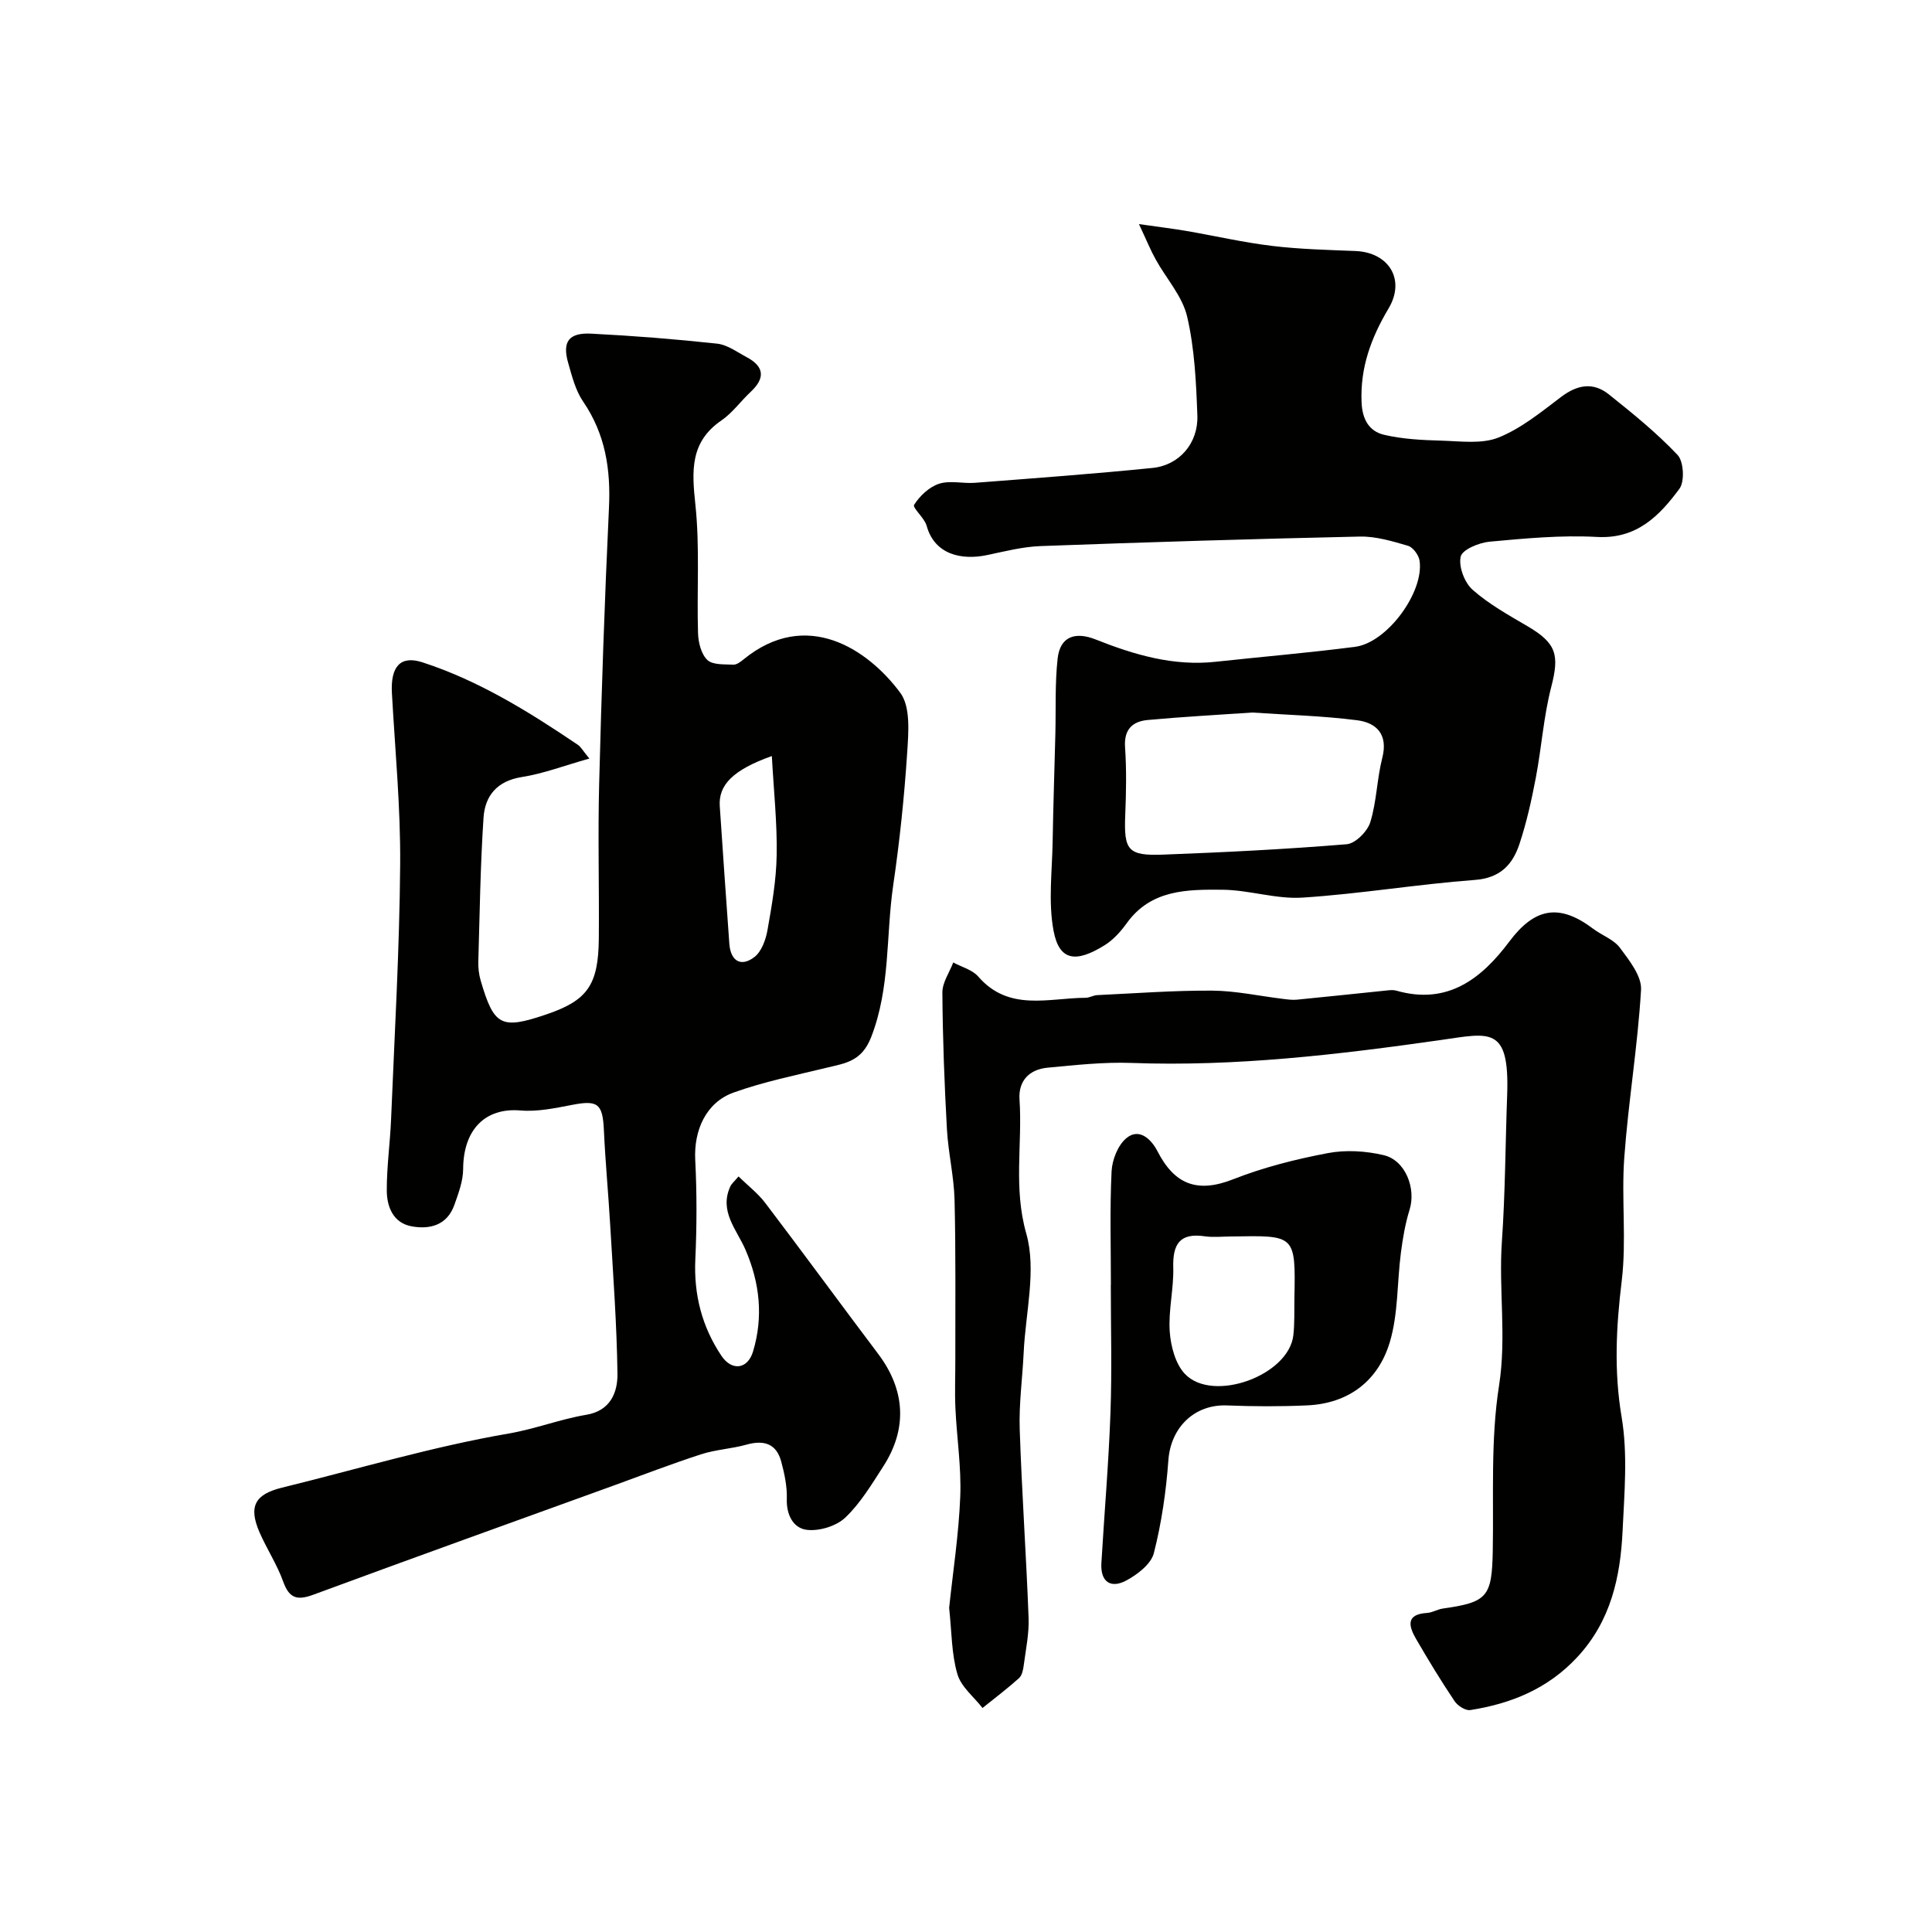 <svg enable-background="new 0 0 400 400" viewBox="0 0 400 400" xmlns="http://www.w3.org/2000/svg"><g fill="#010100"><path d="m122.02 157.05c-5.22 1.47-9.53 3.13-14 3.83-5.12.81-7.61 3.89-7.91 8.41-.66 9.91-.79 19.86-1.08 29.8-.04 1.29.12 2.65.48 3.89 2.75 9.43 4.24 10.2 13.47 7.09 8.64-2.91 10.92-6.08 11-15.84.09-10.66-.21-21.34.07-32 .49-19.03 1.13-38.06 2.03-57.08.38-7.98-.74-15.27-5.35-22.01-1.58-2.31-2.31-5.27-3.1-8.02-1.25-4.37.12-6.28 4.79-6.04 8.7.44 17.4 1.13 26.06 2.07 2.11.23 4.12 1.74 6.1 2.79 3.65 1.94 3.89 4.33.86 7.17-2.07 1.93-3.77 4.35-6.07 5.93-6.54 4.48-6.14 10.47-5.4 17.42.94 8.8.28 17.76.55 26.65.06 1.91.66 4.33 1.93 5.53 1.12 1.06 3.53.88 5.38.97.7.03 1.52-.6 2.14-1.11 12.95-10.56 25.65-2.18 32.42 6.93 2.17 2.92 1.7 8.27 1.43 12.45-.6 9.16-1.56 18.32-2.89 27.4-1.53 10.47-.56 21.2-4.58 31.48-1.96 5-5.3 5.36-9.2 6.3-6.46 1.57-13.03 2.9-19.27 5.14-5.74 2.06-8.25 7.86-7.94 13.94.35 6.85.33 13.74.02 20.59-.34 7.31 1.38 13.96 5.4 19.97 2.16 3.22 5.44 2.8 6.55-.89 2.15-7.15 1.41-14.18-1.57-21.07-1.79-4.15-5.5-7.94-3.14-13.09.26-.58.82-1.02 1.7-2.08 1.92 1.88 4.03 3.49 5.57 5.53 7.86 10.35 15.52 20.83 23.34 31.2 5.61 7.44 6.13 15.46 1.05 23.32-2.39 3.7-4.71 7.6-7.86 10.59-1.86 1.76-5.37 2.83-7.94 2.53-2.78-.33-4.27-3.05-4.16-6.41.08-2.57-.48-5.23-1.16-7.74-1-3.7-3.57-4.5-7.16-3.5-3.09.87-6.4 1.02-9.44 2.01-6.17 2-12.22 4.34-18.32 6.55-20.65 7.48-41.33 14.9-61.93 22.51-3.35 1.24-5 .79-6.26-2.71-1.26-3.52-3.38-6.73-4.89-10.18-2.34-5.38-.96-7.89 4.62-9.26 15.63-3.84 31.12-8.49 46.94-11.21 5.56-.96 10.68-2.98 16.12-3.89 4.94-.83 6.47-4.6 6.42-8.5-.14-10.23-.9-20.45-1.5-30.67-.38-6.58-1.01-13.15-1.31-19.74-.25-5.49-1.25-6.28-6.56-5.25-3.53.68-7.21 1.46-10.74 1.16-7.3-.61-11.8 3.99-11.84 12.12-.01 2.49-.97 5.05-1.83 7.46-1.5 4.2-5.1 5.11-8.88 4.4s-5.09-4.05-5.1-7.41c-.02-4.93.69-9.86.89-14.79.72-17.54 1.74-35.07 1.88-52.61.1-11.85-1.05-23.72-1.71-35.58-.3-5.45 1.72-7.86 6.3-6.38 11.67 3.78 22.02 10.22 32.12 17.03.64.39 1.03 1.16 2.46 2.9zm37.78-.52c-8.09 2.88-11.07 6.02-10.78 10.37.62 9.49 1.31 18.98 1.98 28.47.25 3.55 2.36 4.92 5.16 2.8 1.5-1.13 2.39-3.6 2.74-5.61.91-5.13 1.82-10.34 1.9-15.53.12-6.6-.6-13.22-1-20.5z"/><path d="m235.81 46.4c4.29.61 7.02.94 9.73 1.4 5.94 1.02 11.84 2.39 17.81 3.11 5.72.69 11.52.83 17.29 1.06 6.9.28 10.41 5.91 6.85 11.89-3.62 6.08-5.9 12.25-5.59 19.46.15 3.55 1.59 5.98 4.66 6.7 3.84.9 7.88 1.1 11.84 1.21 3.97.11 8.36.75 11.84-.64 4.7-1.88 8.85-5.29 12.97-8.41 3.35-2.54 6.64-3.12 9.88-.53 4.94 3.94 9.9 7.96 14.23 12.54 1.28 1.35 1.5 5.49.39 7-4.14 5.59-8.81 10.43-17.05 9.98-7.39-.41-14.87.3-22.27.98-2.18.2-5.65 1.65-5.97 3.09-.46 2.07.79 5.38 2.46 6.86 3.38 2.99 7.45 5.25 11.39 7.56 5.99 3.52 6.62 5.93 4.89 12.6-1.58 6.13-2 12.55-3.19 18.79-.88 4.62-1.91 9.25-3.39 13.71-1.41 4.24-3.97 7.03-9.22 7.42-11.91.89-23.75 2.89-35.67 3.66-5.47.36-11.05-1.58-16.59-1.63-7.27-.06-14.78-.07-19.8 6.9-1.25 1.74-2.79 3.46-4.57 4.57-5.94 3.7-9.43 3.33-10.61-3.01-1.11-5.97-.28-12.32-.18-18.5.12-7.39.38-14.78.56-22.17.13-5.22-.1-10.48.47-15.65.52-4.7 3.79-5.58 7.86-3.96 8 3.18 16.12 5.58 24.89 4.62 9.62-1.05 19.28-1.85 28.87-3.1 6.59-.86 14.26-11.28 13.32-17.81-.17-1.16-1.35-2.79-2.4-3.1-3.24-.95-6.66-1.98-9.98-1.91-22.03.48-44.06 1.16-66.09 1.97-3.69.14-7.37 1.08-11.01 1.85-5.33 1.14-10.94-.07-12.58-6.06-.45-1.63-2.99-3.72-2.59-4.34 1.17-1.84 3.12-3.69 5.15-4.35 2.26-.74 4.96-.01 7.44-.2 12.27-.95 24.54-1.84 36.78-3.08 5.53-.56 9.48-5.12 9.27-10.86-.25-6.86-.57-13.85-2.12-20.49-.98-4.2-4.31-7.84-6.49-11.79-1.05-1.87-1.86-3.89-3.48-7.34zm23.44 101.12c-7.21.5-14.44.88-21.64 1.55-3.14.29-4.93 1.95-4.68 5.62.32 4.65.23 9.35.04 14.01-.3 7.34.51 8.52 7.88 8.24 12.67-.48 25.34-1.11 37.97-2.15 1.8-.15 4.29-2.65 4.88-4.55 1.33-4.29 1.37-8.96 2.49-13.34 1.24-4.86-1.21-7.27-5.22-7.78-7.17-.92-14.43-1.1-21.72-1.6z"/><path d="m196.51 332.89c.77-7.36 1.99-15.18 2.3-23.05.24-6.06-.72-12.16-1-18.25-.16-3.38-.01-6.77-.02-10.15-.02-11 .11-22.01-.16-33-.12-4.9-1.31-9.76-1.58-14.66-.52-9.42-.88-18.86-.94-28.3-.01-2.06 1.46-4.14 2.25-6.21 1.75.95 3.95 1.5 5.17 2.91 6.34 7.32 14.55 4.44 22.24 4.4.79 0 1.58-.51 2.38-.55 7.93-.37 15.87-.98 23.8-.93 4.87.03 9.74 1.11 14.61 1.7.98.12 1.99.27 2.97.17 6.19-.6 12.37-1.27 18.56-1.9.66-.07 1.37-.15 1.99.03 10.59 3.04 17.63-2.44 23.4-10.15 5.24-7 10.34-7.97 17.38-2.65 1.82 1.37 4.25 2.21 5.53 3.93 1.94 2.61 4.54 5.87 4.37 8.71-.68 11.6-2.63 23.13-3.47 34.72-.62 8.48.49 17.13-.53 25.54-1.15 9.48-1.63 18.64-.02 28.2 1.29 7.65.57 15.7.2 23.54-.45 9.59-2.44 18.69-9.39 26.16-6.08 6.54-13.66 9.62-22.14 10.95-.99.16-2.62-.89-3.26-1.85-2.81-4.19-5.44-8.51-7.97-12.88-1.51-2.61-2.2-5.11 2.29-5.38 1.11-.07 2.16-.76 3.27-.91 9.24-1.3 10.14-2.46 10.32-11.9.21-11.44-.46-23.04 1.3-34.25 1.58-10.07-.1-19.91.59-29.83.7-10.08.72-20.2 1.09-30.3.52-14.44-3.59-12.87-13.78-11.42-21.28 3.03-42.48 5.53-64.01 4.74-5.76-.21-11.58.44-17.35.98-3.78.35-6.09 2.71-5.82 6.6.62 9.2-1.3 18.25 1.4 27.75 2.15 7.56-.16 16.39-.54 24.65-.25 5.27-.99 10.55-.82 15.8.43 13.05 1.35 26.09 1.84 39.14.12 3.24-.58 6.51-1 9.75-.12.94-.35 2.13-.98 2.7-2.42 2.17-5.02 4.14-7.56 6.18-1.8-2.32-4.45-4.39-5.2-7.01-1.23-4.17-1.17-8.73-1.71-13.72z"/><path d="m230 266c0-7.83-.24-15.68.14-23.49.12-2.4 1.32-5.44 3.09-6.89 2.78-2.28 5.29.55 6.39 2.69 3.57 6.97 8.29 8.76 15.71 5.84 6.27-2.47 12.94-4.15 19.58-5.41 3.71-.71 7.86-.45 11.56.42 4.52 1.06 6.74 6.89 5.37 11.3-.9 2.88-1.41 5.91-1.8 8.92-.8 6.16-.54 12.59-2.28 18.45-2.39 8.01-8.47 12.75-17.14 13.14-5.51.25-11.05.23-16.57.01-6.77-.27-11.66 4.57-12.15 11.34-.47 6.47-1.41 12.98-3.01 19.25-.58 2.26-3.4 4.42-5.71 5.66-3.22 1.73-5.38.27-5.15-3.61.61-10.37 1.51-20.73 1.88-31.11.32-8.82.07-17.66.07-26.5 0-.01.01-.01.02-.01zm24.91-10c-1.83 0-3.7.22-5.49-.04-5.15-.75-6.64 1.61-6.51 6.45.12 4.42-1.03 8.89-.73 13.27.21 3.03 1.17 6.7 3.15 8.78 5.75 6.05 21.52.36 22.45-8.05.27-2.47.17-4.98.21-7.48.26-13.38.25-13.15-13.08-12.93z"/></g></svg>